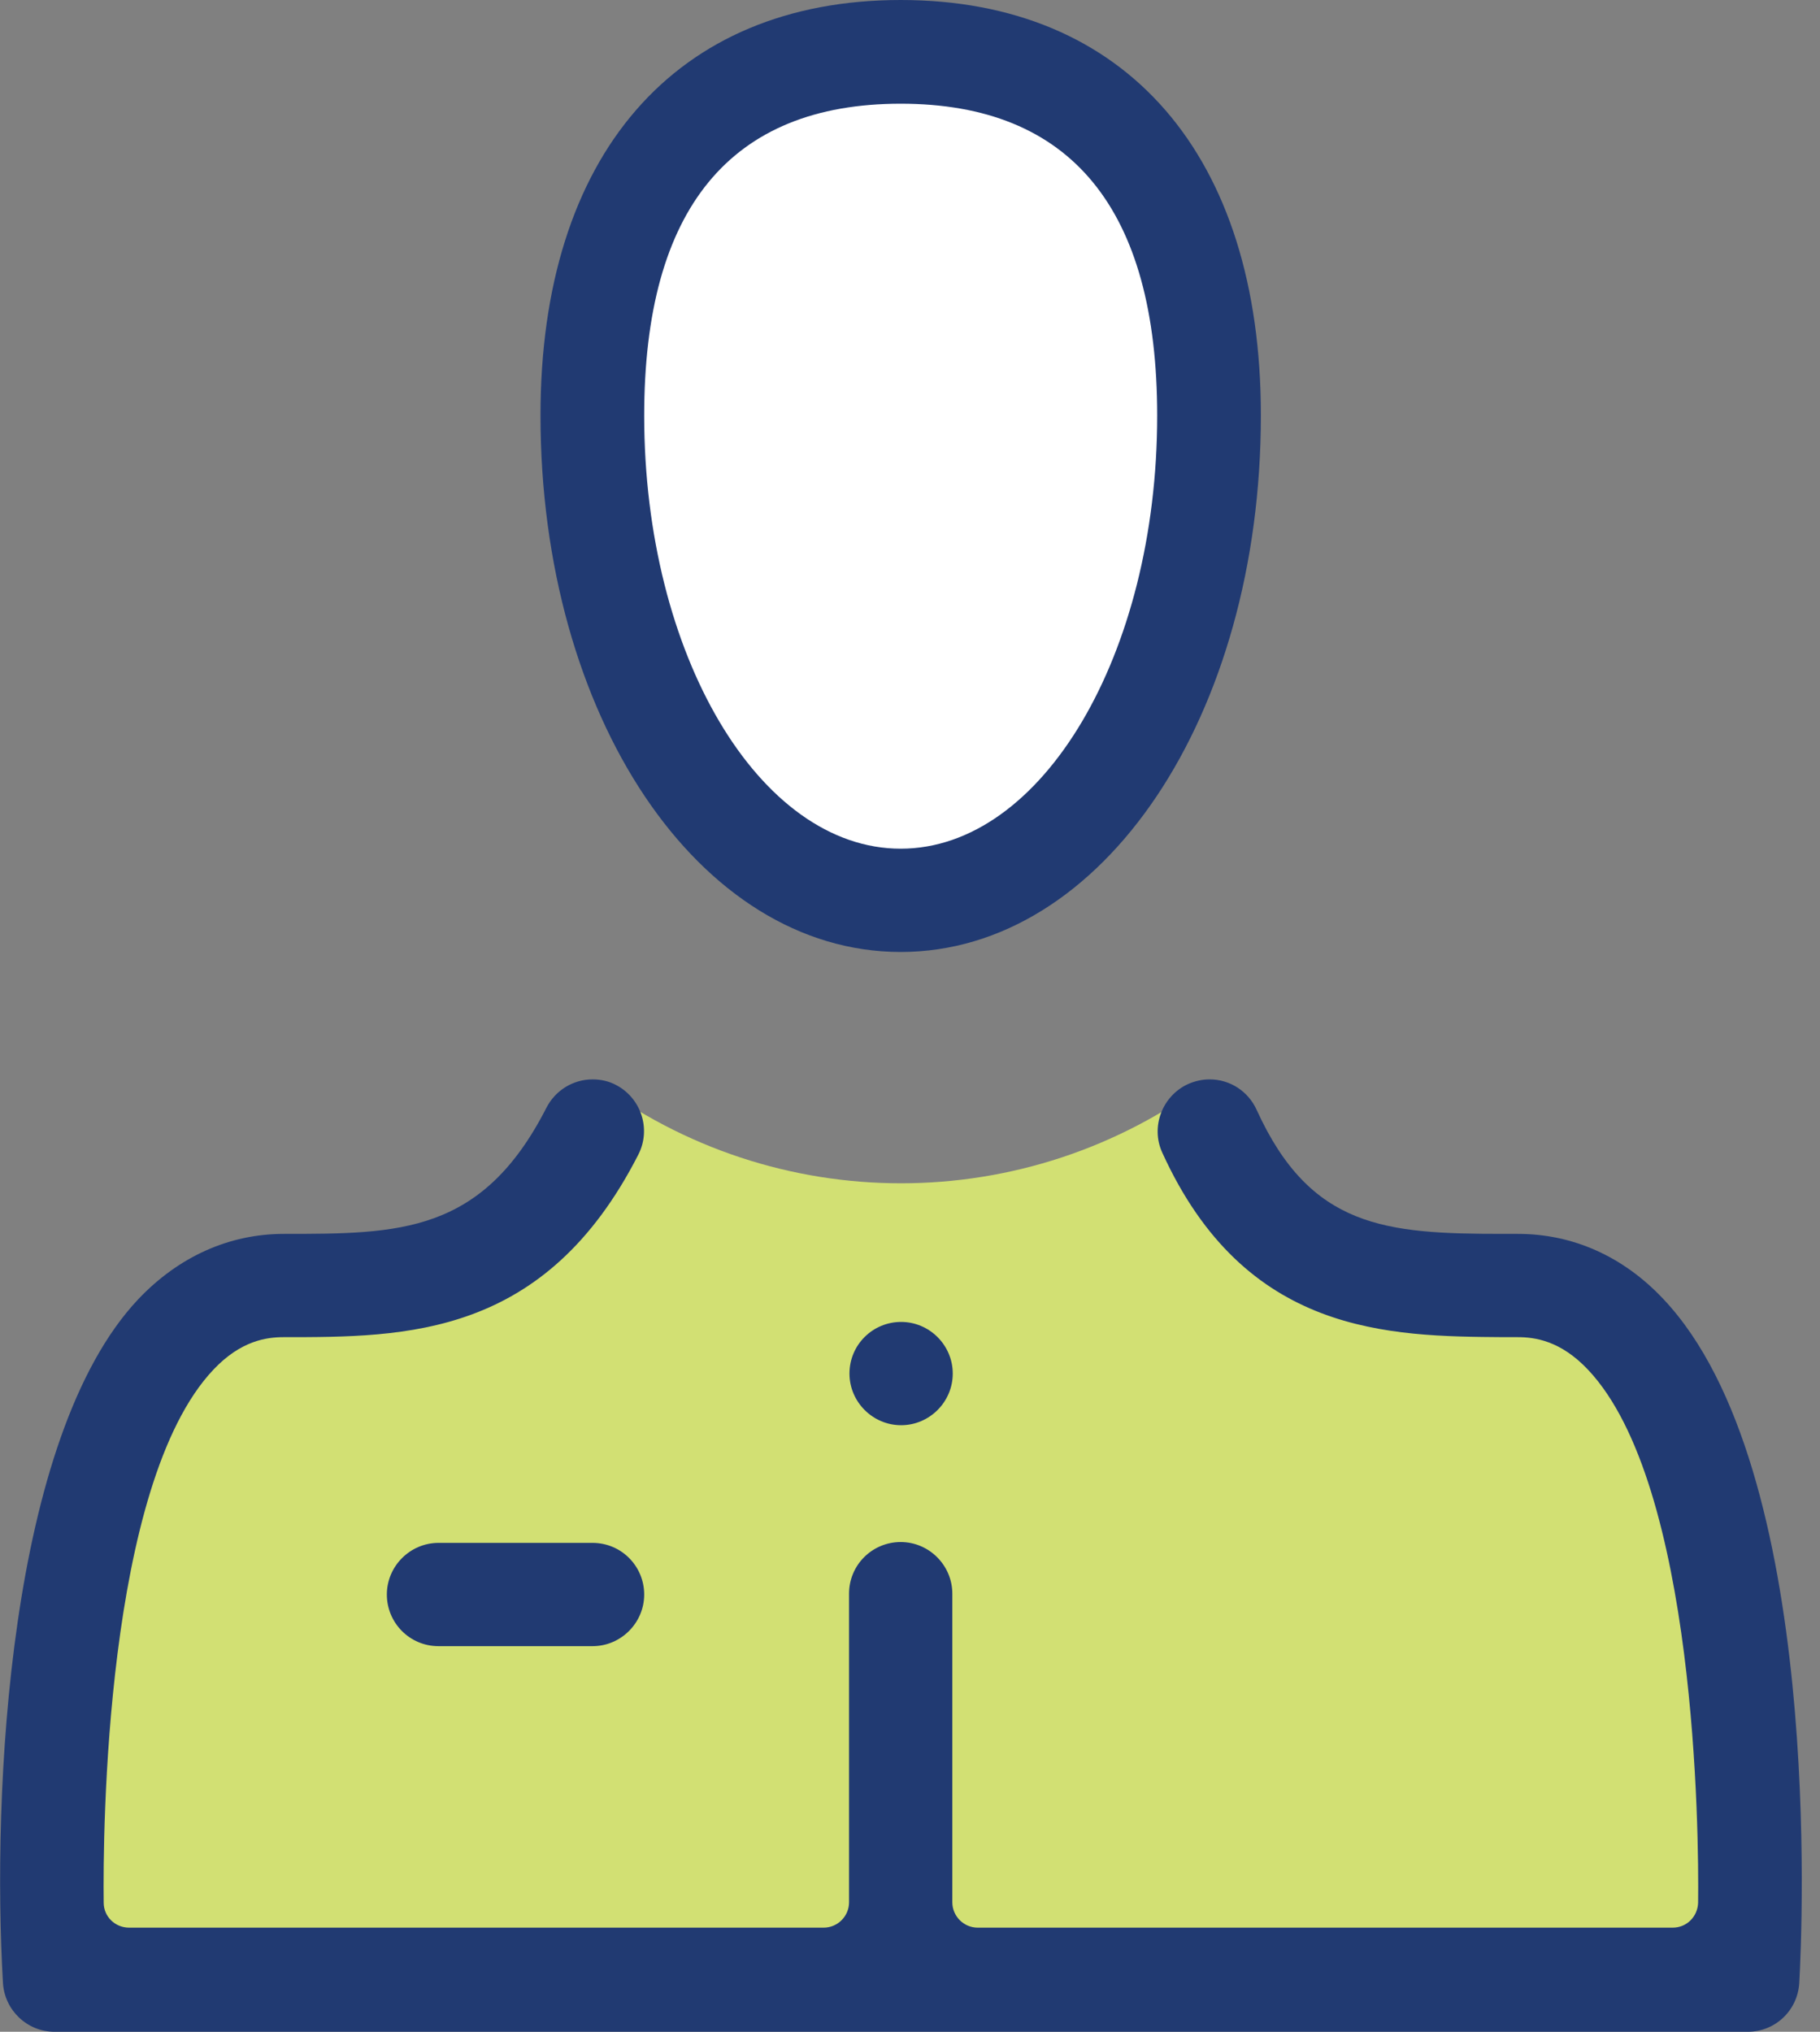 <svg width="43" height="48" viewBox="0 0 43 48" fill="none" xmlns="http://www.w3.org/2000/svg">
<rect x="0" y="0" width="43" height="48" fill="#808080" stroke="none"/>
<g id="Layer_1" clip-path="url(#clip0_1255_4424)">
<path id="Vector" d="M14 25.51C18.31 28.77 24.26 28.77 28.58 25.51L29.8 28.7L35.99 30.86L38.91 32.27L41.62 43.85L40.97 45.91H1.58L3.26 31.84L13 29.57L14.01 25.51H14Z" fill="#D2E073"/>
<path id="Vector_2" d="M28.56 11.25C28.56 16.78 25.3 21.27 21.28 21.27C17.26 21.27 14 16.78 14 11.25C14 5.72 17.26 1.22 21.28 1.22C25.3 1.22 28.56 5.71 28.56 11.24" fill="white"/>
<path id="Vector_3" d="M1.29 48C0.64 48 0.11 47.49 0.07 46.85C-0.19 42.38 0.19 33.95 3.27 30.69C4.22 29.69 5.41 29.15 6.71 29.15C9.43 29.15 11.39 29.15 12.91 26.17C13.12 25.76 13.54 25.5 14 25.5C14.19 25.5 14.38 25.54 14.55 25.63C15.15 25.94 15.39 26.68 15.08 27.28C12.88 31.59 9.6 31.59 6.7 31.59C6.3 31.59 5.69 31.67 5.04 32.36C2.48 35.07 2.43 43.32 2.45 44.95C2.45 45.28 2.72 45.54 3.05 45.54H19.46C19.79 45.54 20.06 45.27 20.06 44.94V37.65C20.06 36.97 20.61 36.43 21.28 36.43C21.95 36.43 22.5 36.98 22.5 37.65V44.94C22.5 45.27 22.77 45.54 23.1 45.54H39.52C39.85 45.54 40.11 45.28 40.12 44.95C40.14 43.32 40.08 35.07 37.52 32.36C36.87 31.67 36.26 31.59 35.86 31.59H35.53C32.81 31.57 29.42 31.54 27.46 27.23C27.18 26.62 27.46 25.89 28.07 25.61C28.23 25.54 28.4 25.5 28.58 25.5C29.06 25.5 29.49 25.78 29.69 26.22C30.96 29.01 32.73 29.15 35.51 29.15H35.86C37.16 29.15 38.35 29.68 39.3 30.69C43.08 34.69 42.58 45.61 42.51 46.85C42.47 47.5 41.94 48 41.29 48H1.29Z" fill="#213A72"/>
<path id="Vector_4" d="M21.28 2.45C17.26 2.45 15.22 4.93 15.22 9.82C15.22 15.46 17.94 20.05 21.28 20.05C24.62 20.05 27.34 15.46 27.34 9.82C27.34 4.93 25.3 2.45 21.28 2.45ZM21.28 22.49C16.51 22.49 12.77 16.92 12.77 9.81C12.77 3.67 15.95 0 21.28 0C26.61 0 29.79 3.67 29.79 9.81C29.79 16.92 26.05 22.49 21.28 22.49Z" fill="#213A72"/>
<path id="Vector_5" d="M10.36 38.89C9.68 38.89 9.14 38.34 9.14 37.67C9.14 37 9.69 36.45 10.36 36.45H14C14.68 36.45 15.22 37 15.22 37.67C15.22 38.34 14.67 38.89 14 38.89H10.36Z" fill="#213A72"/>
<path id="Vector_6" d="M20.07 32.45C20.07 31.77 20.62 31.23 21.29 31.23C21.96 31.23 22.51 31.78 22.51 32.45C22.51 33.12 21.96 33.67 21.29 33.67C20.62 33.67 20.07 33.12 20.07 32.45Z" fill="#213A72"/>
</g>
<defs>
<clipPath id="clip0_1255_4424">
<rect width="42.57" height="48" fill="white"/>
</clipPath>
</defs>
</svg>
